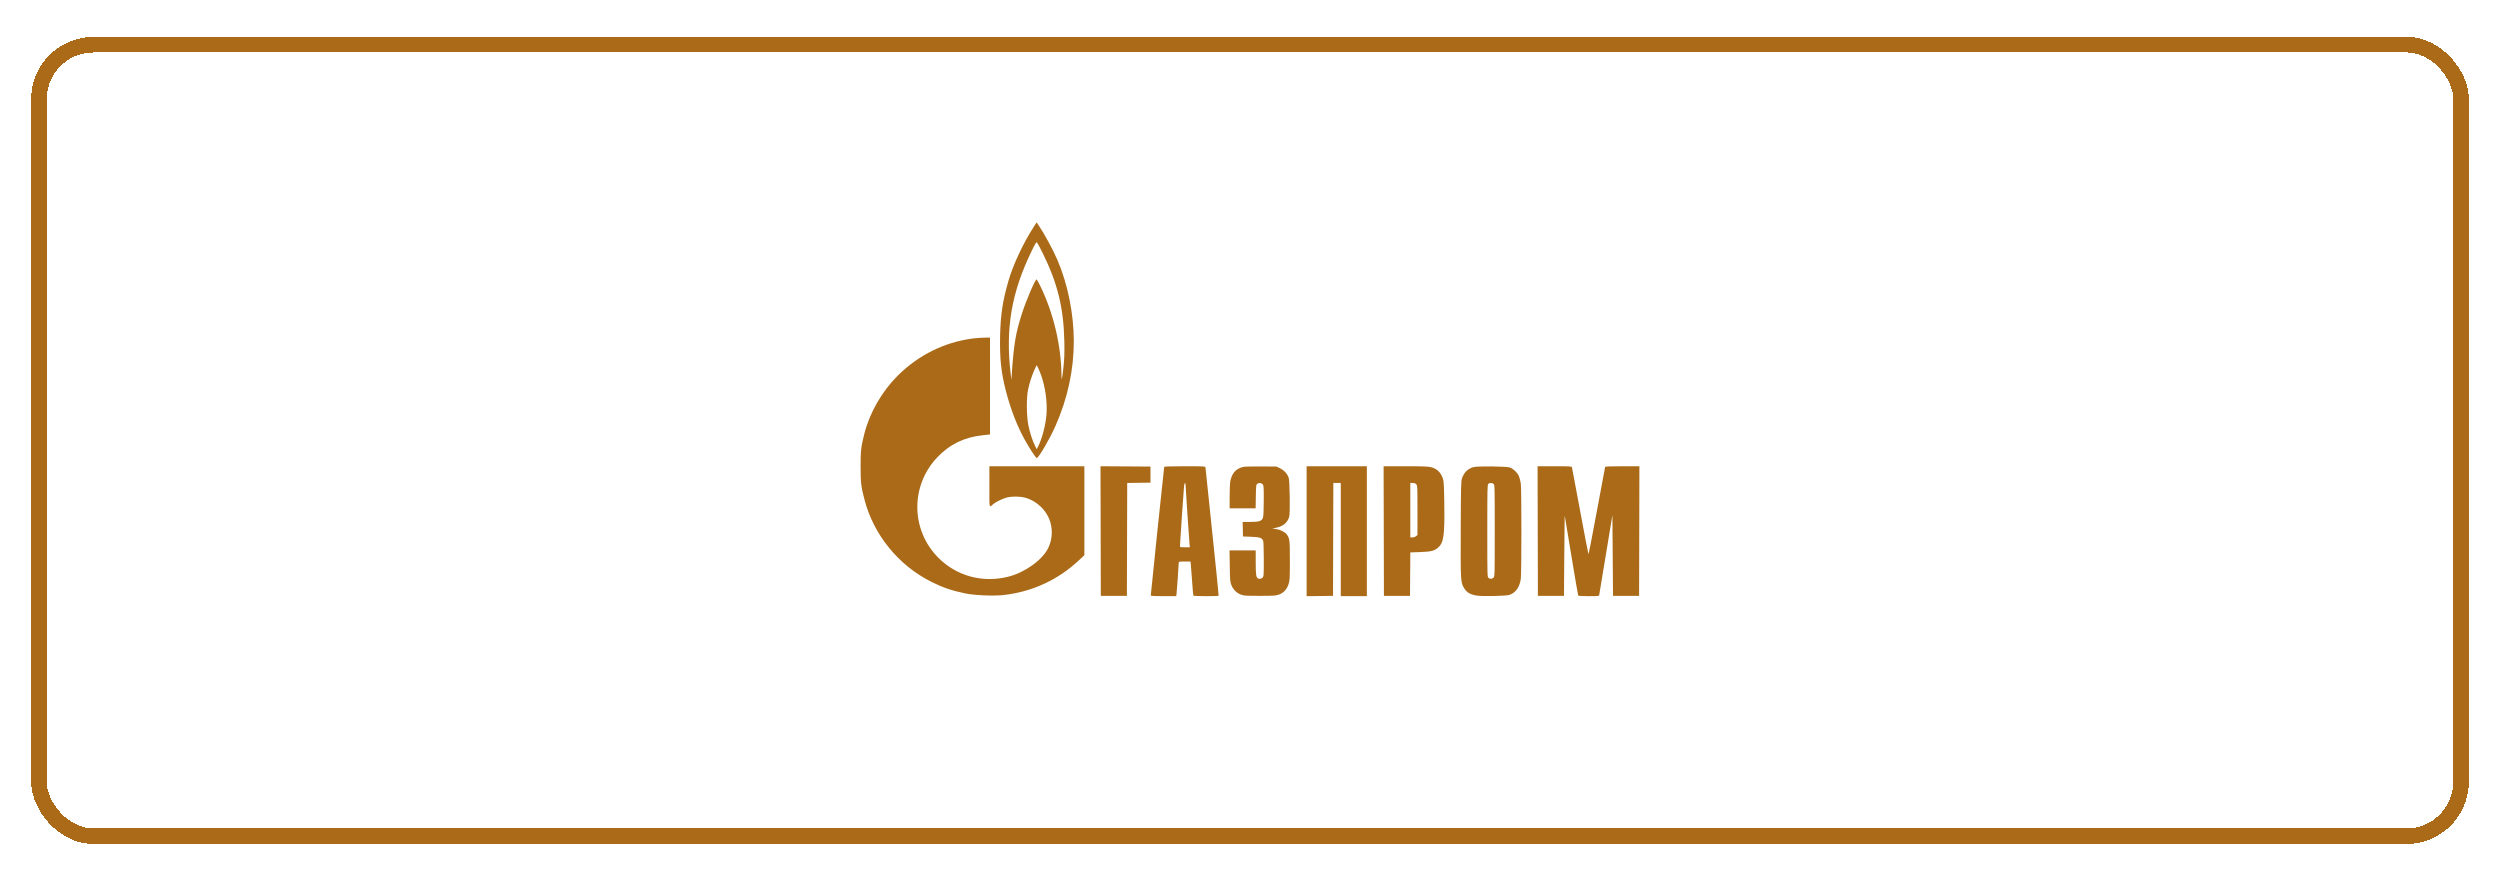 <svg width="321" height="113" viewBox="0 0 321 113" fill="none" xmlns="http://www.w3.org/2000/svg">
<g filter="url(#filter0_d_302_555)">
<path fill-rule="evenodd" clip-rule="evenodd" d="M132.751 25.097C131.379 27.216 130.082 29.987 129.472 32.105C128.739 34.646 128.469 36.432 128.414 39.122C128.353 42.041 128.539 43.81 129.161 46.214C129.762 48.538 130.61 50.729 131.592 52.491C132.244 53.663 133.028 54.843 133.131 54.81C133.409 54.72 134.802 52.322 135.523 50.692C137.08 47.172 137.877 43.494 137.877 39.828C137.877 36.336 137.107 32.491 135.791 29.423C135.194 28.03 134.08 25.979 133.291 24.823L133.105 24.55L132.751 25.097ZM133.877 28.487C135.779 32.331 136.563 35.502 136.657 39.743C136.691 41.261 136.671 41.968 136.566 42.96C136.375 44.757 136.304 45.063 136.292 44.136C136.244 40.302 135.256 36.166 133.559 32.693C133.34 32.245 133.131 31.879 133.094 31.879C132.912 31.879 131.78 34.521 131.224 36.244C130.416 38.751 130.172 40.184 129.921 43.913L129.862 44.786L129.765 43.953C129.091 38.169 129.873 33.58 132.435 28.286C132.898 27.33 133.064 27.055 133.14 27.118C133.195 27.163 133.526 27.78 133.877 28.487ZM124.808 39.475C121.224 39.959 117.899 41.617 115.274 44.228C113.236 46.256 111.663 48.994 110.976 51.713C110.557 53.37 110.499 53.882 110.5 55.907C110.501 57.982 110.564 58.504 111.022 60.234C112.21 64.715 115.387 68.601 119.583 70.705C121.038 71.434 122.205 71.834 123.927 72.193C125.145 72.446 127.624 72.547 128.916 72.396C132.625 71.961 135.921 70.419 138.639 67.846L139.233 67.285V61.576V55.867H133.134H127.036V58.498C127.036 61.435 126.978 61.198 127.573 60.698C127.923 60.403 128.896 59.952 129.411 59.846C130.01 59.723 130.986 59.738 131.543 59.88C133.122 60.282 134.445 61.559 134.876 63.099C135.184 64.2 135.076 65.386 134.576 66.394C133.821 67.915 131.591 69.511 129.472 70.046C126.159 70.883 122.809 69.967 120.452 67.581C116.947 64.032 116.89 58.382 120.324 54.745C121.924 53.05 123.818 52.129 126.217 51.88L127.116 51.787V45.566V39.346L126.378 39.354C125.973 39.358 125.266 39.413 124.808 39.475ZM133.657 44.111C134.215 45.635 134.495 47.663 134.366 49.248C134.253 50.626 133.794 52.358 133.276 53.361L133.114 53.676L132.914 53.282C132.586 52.636 132.234 51.557 132.042 50.606C131.801 49.412 131.781 47.055 132.003 46.028C132.202 45.109 132.502 44.181 132.83 43.476L133.106 42.88L133.272 43.198C133.364 43.373 133.537 43.784 133.657 44.111ZM141.325 64.186L141.345 72.507H143.019H144.693L144.714 65.261L144.734 58.015L146.228 57.993L147.722 57.972V56.939V55.907L144.513 55.886L141.305 55.865L141.325 64.186ZM149.48 55.966C149.449 56.067 147.759 72.266 147.761 72.448C147.762 72.524 148.142 72.547 149.393 72.547H151.023L151.064 72.289C151.103 72.045 151.35 68.534 151.35 68.238C151.35 68.116 151.438 68.099 152.102 68.099H152.854L152.898 68.437C152.922 68.622 152.996 69.592 153.064 70.592C153.132 71.592 153.206 72.441 153.23 72.479C153.282 72.562 156.429 72.571 156.473 72.488C156.491 72.455 156.118 68.764 155.645 64.287C155.172 59.809 154.784 56.082 154.781 56.006C154.778 55.877 154.597 55.867 152.144 55.867C150.107 55.867 149.504 55.889 149.48 55.966ZM159.619 55.95C158.701 56.175 158.194 56.733 157.976 57.757C157.927 57.989 157.886 58.873 157.886 59.723V61.268H159.554H161.222L161.248 59.752C161.272 58.361 161.287 58.228 161.429 58.124C161.647 57.965 161.925 57.984 162.111 58.17C162.262 58.321 162.271 58.432 162.266 60.255C162.263 61.528 162.229 62.276 162.167 62.46C162.013 62.908 161.698 63.015 160.534 63.016L159.555 63.016L159.578 63.949L159.6 64.882L160.641 64.922C161.772 64.965 162.046 65.058 162.195 65.448C162.236 65.557 162.271 66.628 162.271 67.826C162.271 69.9 162.263 70.013 162.111 70.164C161.949 70.326 161.67 70.37 161.499 70.261C161.288 70.128 161.234 69.71 161.234 68.213V66.669H159.553H157.872L157.903 68.675C157.932 70.525 157.948 70.716 158.113 71.132C158.341 71.705 158.783 72.147 159.331 72.349C159.717 72.492 159.959 72.507 161.753 72.507C163.499 72.507 163.799 72.489 164.177 72.358C164.805 72.14 165.245 71.671 165.454 70.998C165.606 70.507 165.619 70.269 165.619 67.982C165.619 65.331 165.594 65.124 165.208 64.605C164.978 64.294 164.348 63.991 163.785 63.919L163.347 63.864L163.852 63.761C164.768 63.575 165.315 63.114 165.538 62.34C165.664 61.906 165.608 57.772 165.471 57.358C165.303 56.85 164.903 56.404 164.383 56.145L163.905 55.907L161.912 55.892C160.816 55.884 159.784 55.91 159.619 55.95ZM167.771 64.209V72.55L169.465 72.529L171.159 72.507L171.179 65.26L171.2 58.011H171.678H172.156V65.279V72.547H173.83H175.504V64.207V55.867H171.637H167.771V64.209ZM177.676 64.187L177.696 72.507H179.37H181.044L181.065 69.719L181.086 66.93L182.34 66.886C183.725 66.837 184.132 66.741 184.611 66.348C185.372 65.723 185.507 64.801 185.447 60.633C185.416 58.41 185.384 57.816 185.28 57.488C185.022 56.68 184.521 56.186 183.758 55.989C183.373 55.89 182.746 55.867 180.469 55.867H177.655L177.676 64.187ZM189.2 55.975C188.472 56.176 187.982 56.656 187.716 57.428C187.599 57.771 187.581 58.474 187.559 63.848C187.533 70.147 187.555 70.676 187.87 71.303C188.229 72.017 188.702 72.332 189.627 72.475C190.337 72.585 193.342 72.526 193.777 72.393C194.587 72.146 195.132 71.39 195.271 70.323C195.371 69.555 195.373 58.874 195.273 58.111C195.232 57.794 195.12 57.355 195.025 57.135C194.827 56.675 194.315 56.187 193.865 56.028C193.428 55.873 189.72 55.831 189.2 55.975ZM197.445 64.187L197.466 72.507H199.14H200.814L200.854 67.305C200.877 64.443 200.905 62.156 200.916 62.221C200.928 62.287 201.309 64.598 201.763 67.356C202.217 70.115 202.613 72.412 202.642 72.46C202.678 72.518 203.138 72.547 203.998 72.547C205.284 72.547 205.301 72.545 205.341 72.368C205.363 72.27 205.753 69.927 206.206 67.162L207.032 62.135L207.071 67.321L207.111 72.507H208.785H210.459L210.48 64.187L210.5 55.867H208.316C206.641 55.867 206.124 55.89 206.096 55.966C206.077 56.021 205.599 58.576 205.034 61.644C204.469 64.712 203.984 67.196 203.957 67.164C203.93 67.132 203.451 64.64 202.894 61.626C202.337 58.611 201.863 56.082 201.84 56.006C201.803 55.878 201.627 55.867 199.612 55.867H197.425L197.445 64.187ZM152.226 58.263C152.226 58.553 152.681 65.333 152.739 65.895L152.777 66.272H152.143C151.524 66.272 151.509 66.268 151.509 66.078C151.509 65.784 151.98 58.906 152.032 58.428C152.082 57.977 152.226 57.853 152.226 58.263ZM181.849 58.179C181.993 58.337 182.001 58.51 182.001 61.522V64.698L181.812 64.85C181.709 64.933 181.503 65.001 181.354 65.001H181.084V61.507V58.011H181.39C181.601 58.011 181.745 58.064 181.849 58.179ZM191.78 58.143C191.918 58.268 191.925 58.558 191.925 64.14C191.925 69.9 191.922 70.008 191.766 70.164C191.572 70.358 191.311 70.368 191.115 70.192C190.976 70.067 190.969 69.775 190.969 64.161C190.969 58.903 190.982 58.248 191.094 58.136C191.257 57.974 191.595 57.977 191.78 58.143Z" fill="#AA6A17"/>
<rect x="5" y="1.735" width="311" height="101.63" rx="7" stroke="#AA6A17" stroke-width="2" shape-rendering="crispEdges"/>
</g>
<defs>
<filter id="filter0_d_302_555" x="0" y="0.735" width="321" height="111.63" filterUnits="userSpaceOnUse" color-interpolation-filters="sRGB">
<feFlood flood-opacity="0" result="BackgroundImageFix"/>
<feColorMatrix in="SourceAlpha" type="matrix" values="0 0 0 0 0 0 0 0 0 0 0 0 0 0 0 0 0 0 127 0" result="hardAlpha"/>
<feOffset dy="4"/>
<feGaussianBlur stdDeviation="2"/>
<feComposite in2="hardAlpha" operator="out"/>
<feColorMatrix type="matrix" values="0 0 0 0 0 0 0 0 0 0 0 0 0 0 0 0 0 0 0.25 0"/>
<feBlend mode="normal" in2="BackgroundImageFix" result="effect1_dropShadow_302_555"/>
<feBlend mode="normal" in="SourceGraphic" in2="effect1_dropShadow_302_555" result="shape"/>
</filter>
</defs>
</svg>

